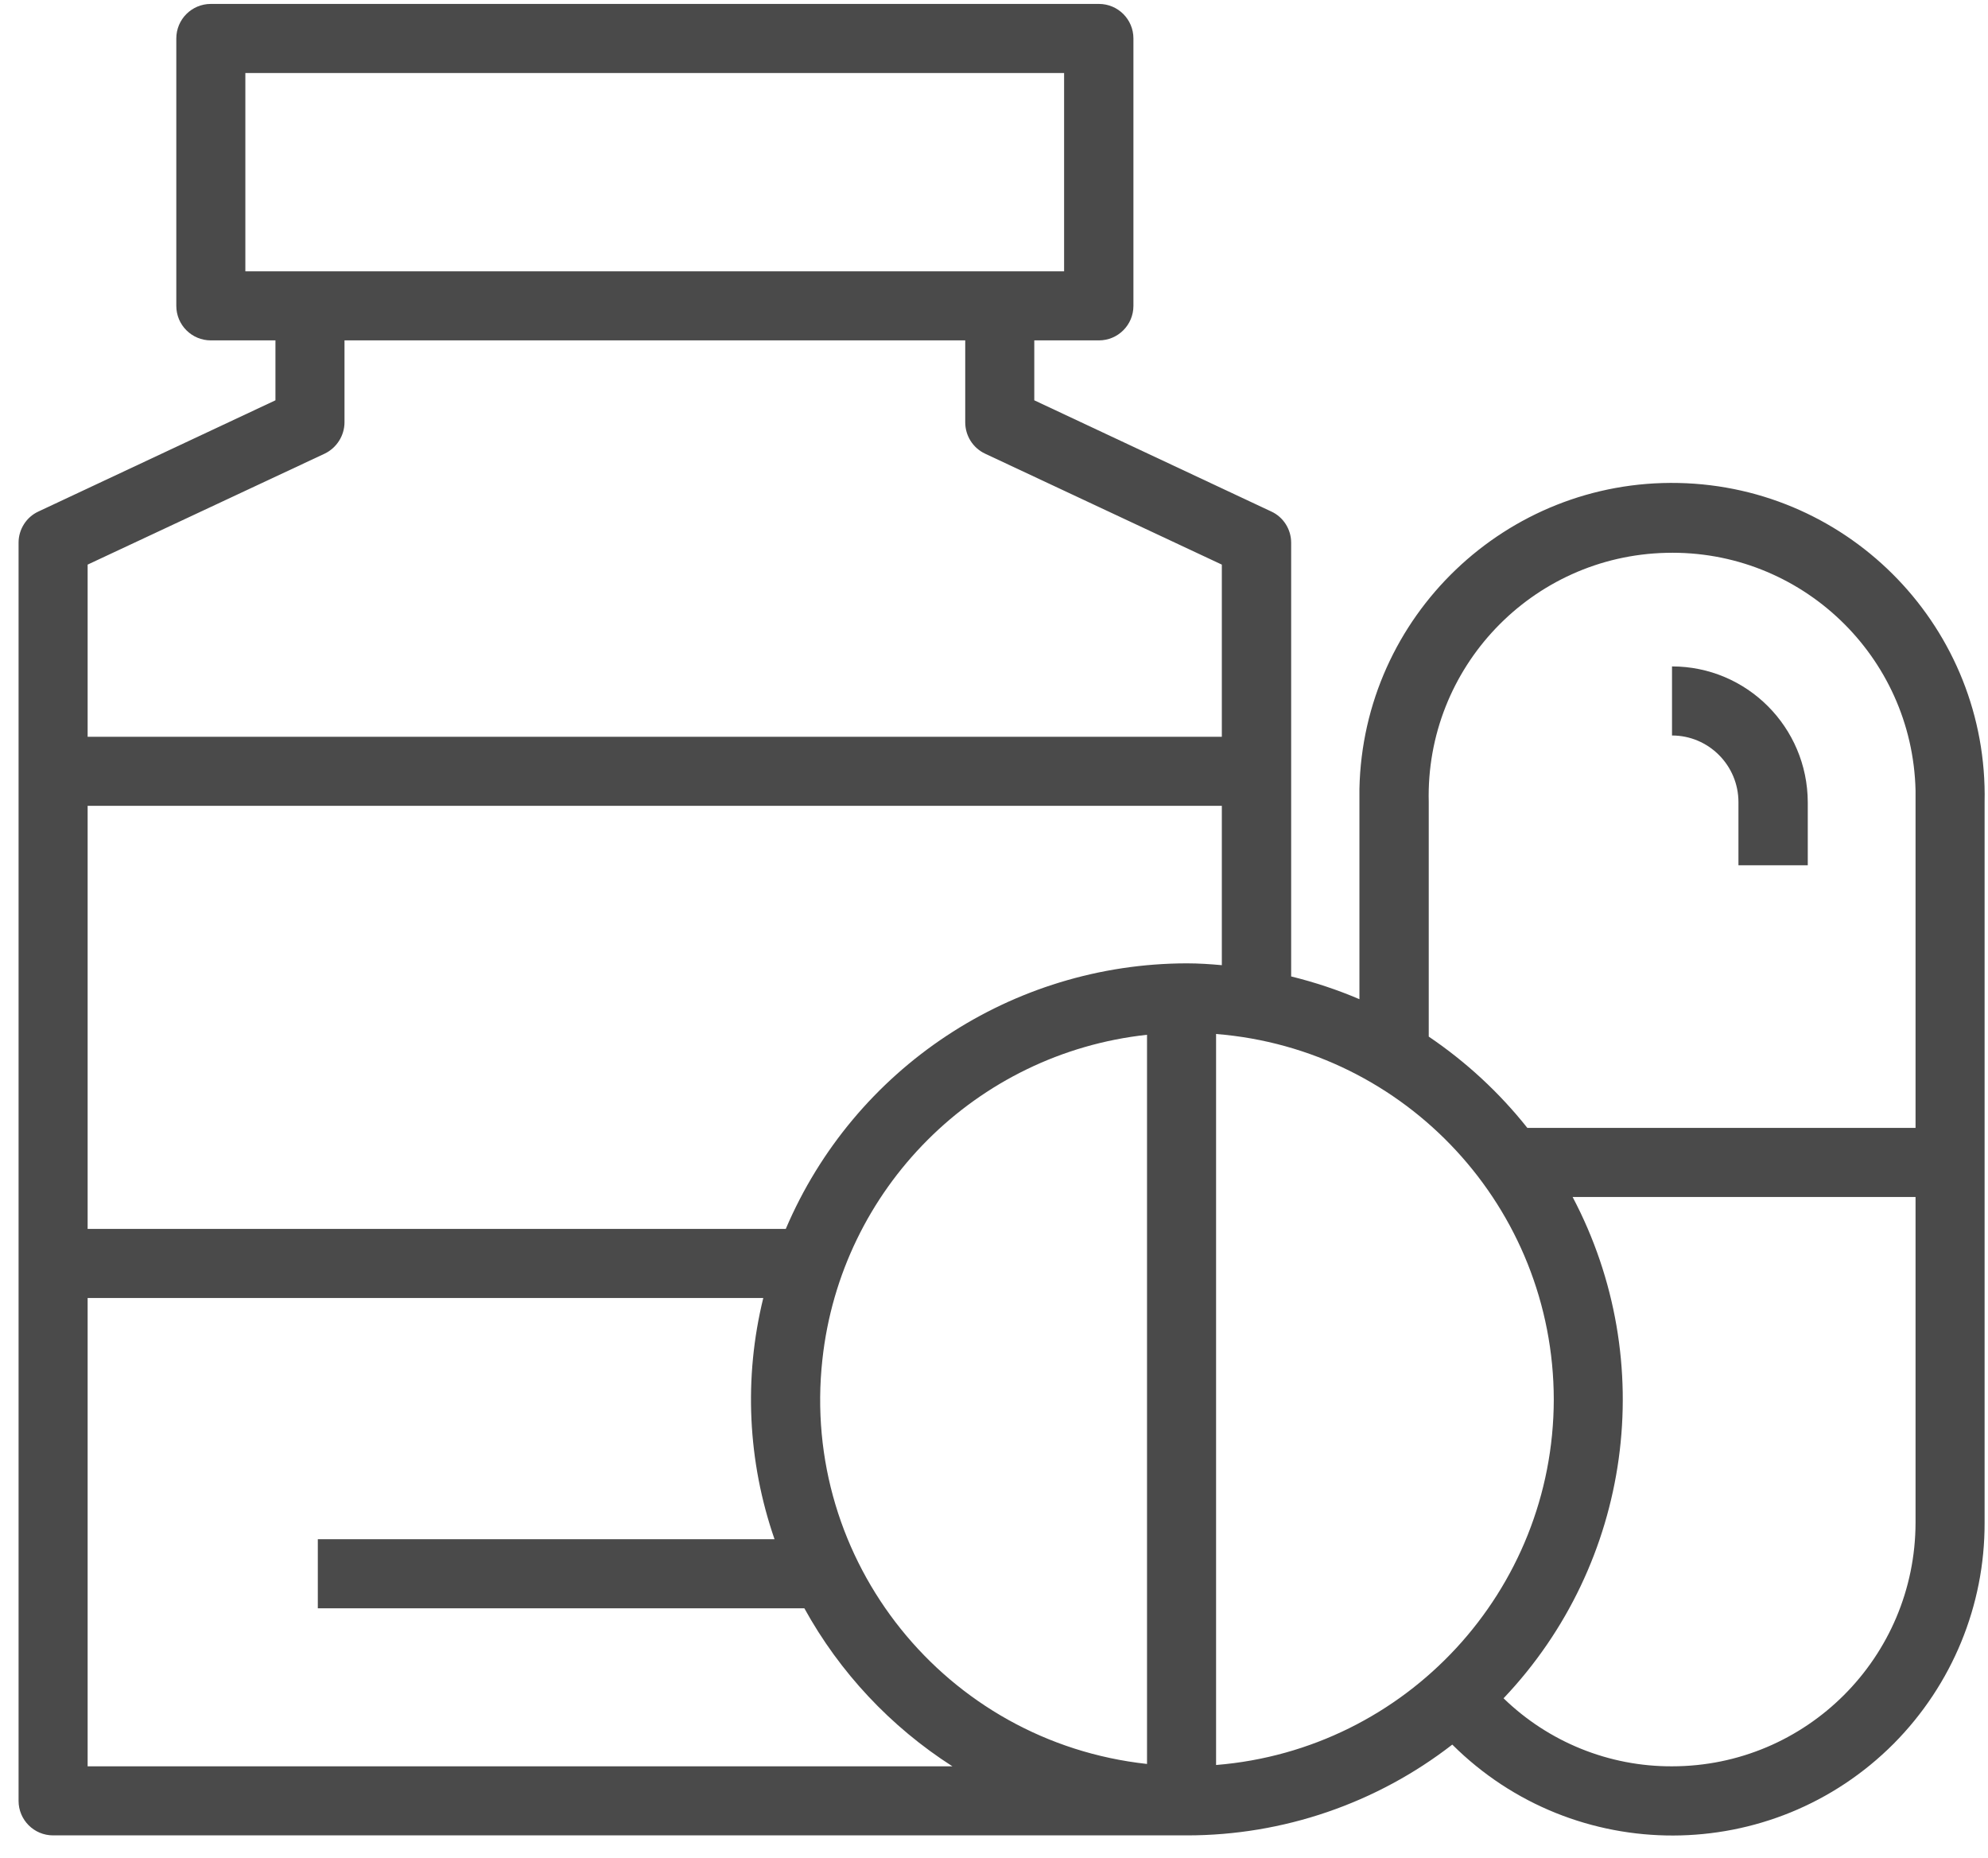 <svg xmlns="http://www.w3.org/2000/svg" width="76" height="71" viewBox="0 0 76 71" fill="none"><g id="Group"><path id="Vector" fill-rule="evenodd" clip-rule="evenodd" d="M12.41 17.34C12.87 17.12 13.17 16.65 13.17 16.14V13.01H36.9V16.14C36.9 16.65 37.19 17.12 37.66 17.34L46.71 21.58V28.16H3.35V21.58L12.41 17.34ZM9.38 2.79H40.68V10.37H9.38V2.79ZM45.37 36.82C38.69 36.83 32.66 40.82 30.04 46.97H3.35V30.8H46.71V36.89C46.27 36.85 45.83 36.82 45.37 36.82ZM54.62 30.66C54.49 25.52 58.56 21.25 63.7 21.13C68.84 21 73.11 25.07 73.23 30.21V30.66V43.11H58.39C57.32 41.76 56.04 40.58 54.62 39.62V30.66ZM63.92 67.51C61.51 67.52 59.2 66.58 57.48 64.91C62.38 59.75 63.44 52.04 60.12 45.75H73.23V58.2C73.22 63.34 69.06 67.51 63.92 67.51ZM43.85 67.42C36.15 66.58 30.59 59.66 31.44 51.96C32.15 45.43 37.31 40.26 43.85 39.55V67.42ZM59.4 53.49C59.39 60.79 53.77 66.87 46.49 67.46V39.52C53.77 40.1 59.39 46.18 59.4 53.49ZM3.35 67.51V49.61H29.18C28.43 52.66 28.58 55.86 29.61 58.83H12.15V61.47H30.75C32.1 63.92 34.05 66 36.41 67.51H3.35ZM45.17 70.15H45.38C49.05 70.15 52.62 68.93 55.52 66.68C60.19 71.33 67.75 71.31 72.4 66.64C74.63 64.39 75.88 61.36 75.87 58.2V30.66C76.01 24.06 70.77 18.6 64.17 18.46C57.58 18.32 52.11 23.55 51.97 30.15V30.66V38.19C51.13 37.83 50.25 37.54 49.36 37.32V20.74C49.36 20.23 49.06 19.76 48.6 19.55L39.54 15.3V13.01H42.01C42.74 13.01 43.33 12.42 43.33 11.69V1.47C43.33 0.74 42.74 0.15 42.01 0.15H8.06C7.33 0.15 6.74 0.74 6.74 1.47V11.69C6.74 12.42 7.33 13.01 8.06 13.01H10.53V15.3L1.47 19.55C1.01 19.76 0.71 20.23 0.71 20.74V68.83C0.71 69.56 1.3 70.15 2.03 70.15H45.17Z" fill="#4A4A4A"></path><path id="Vector_2" d="M66.46 30.661V33.071H69.11V30.661C69.1 27.791 66.78 25.471 63.92 25.471V28.111C65.32 28.111 66.46 29.251 66.46 30.661Z" fill="#4A4A4A"></path></g></svg>